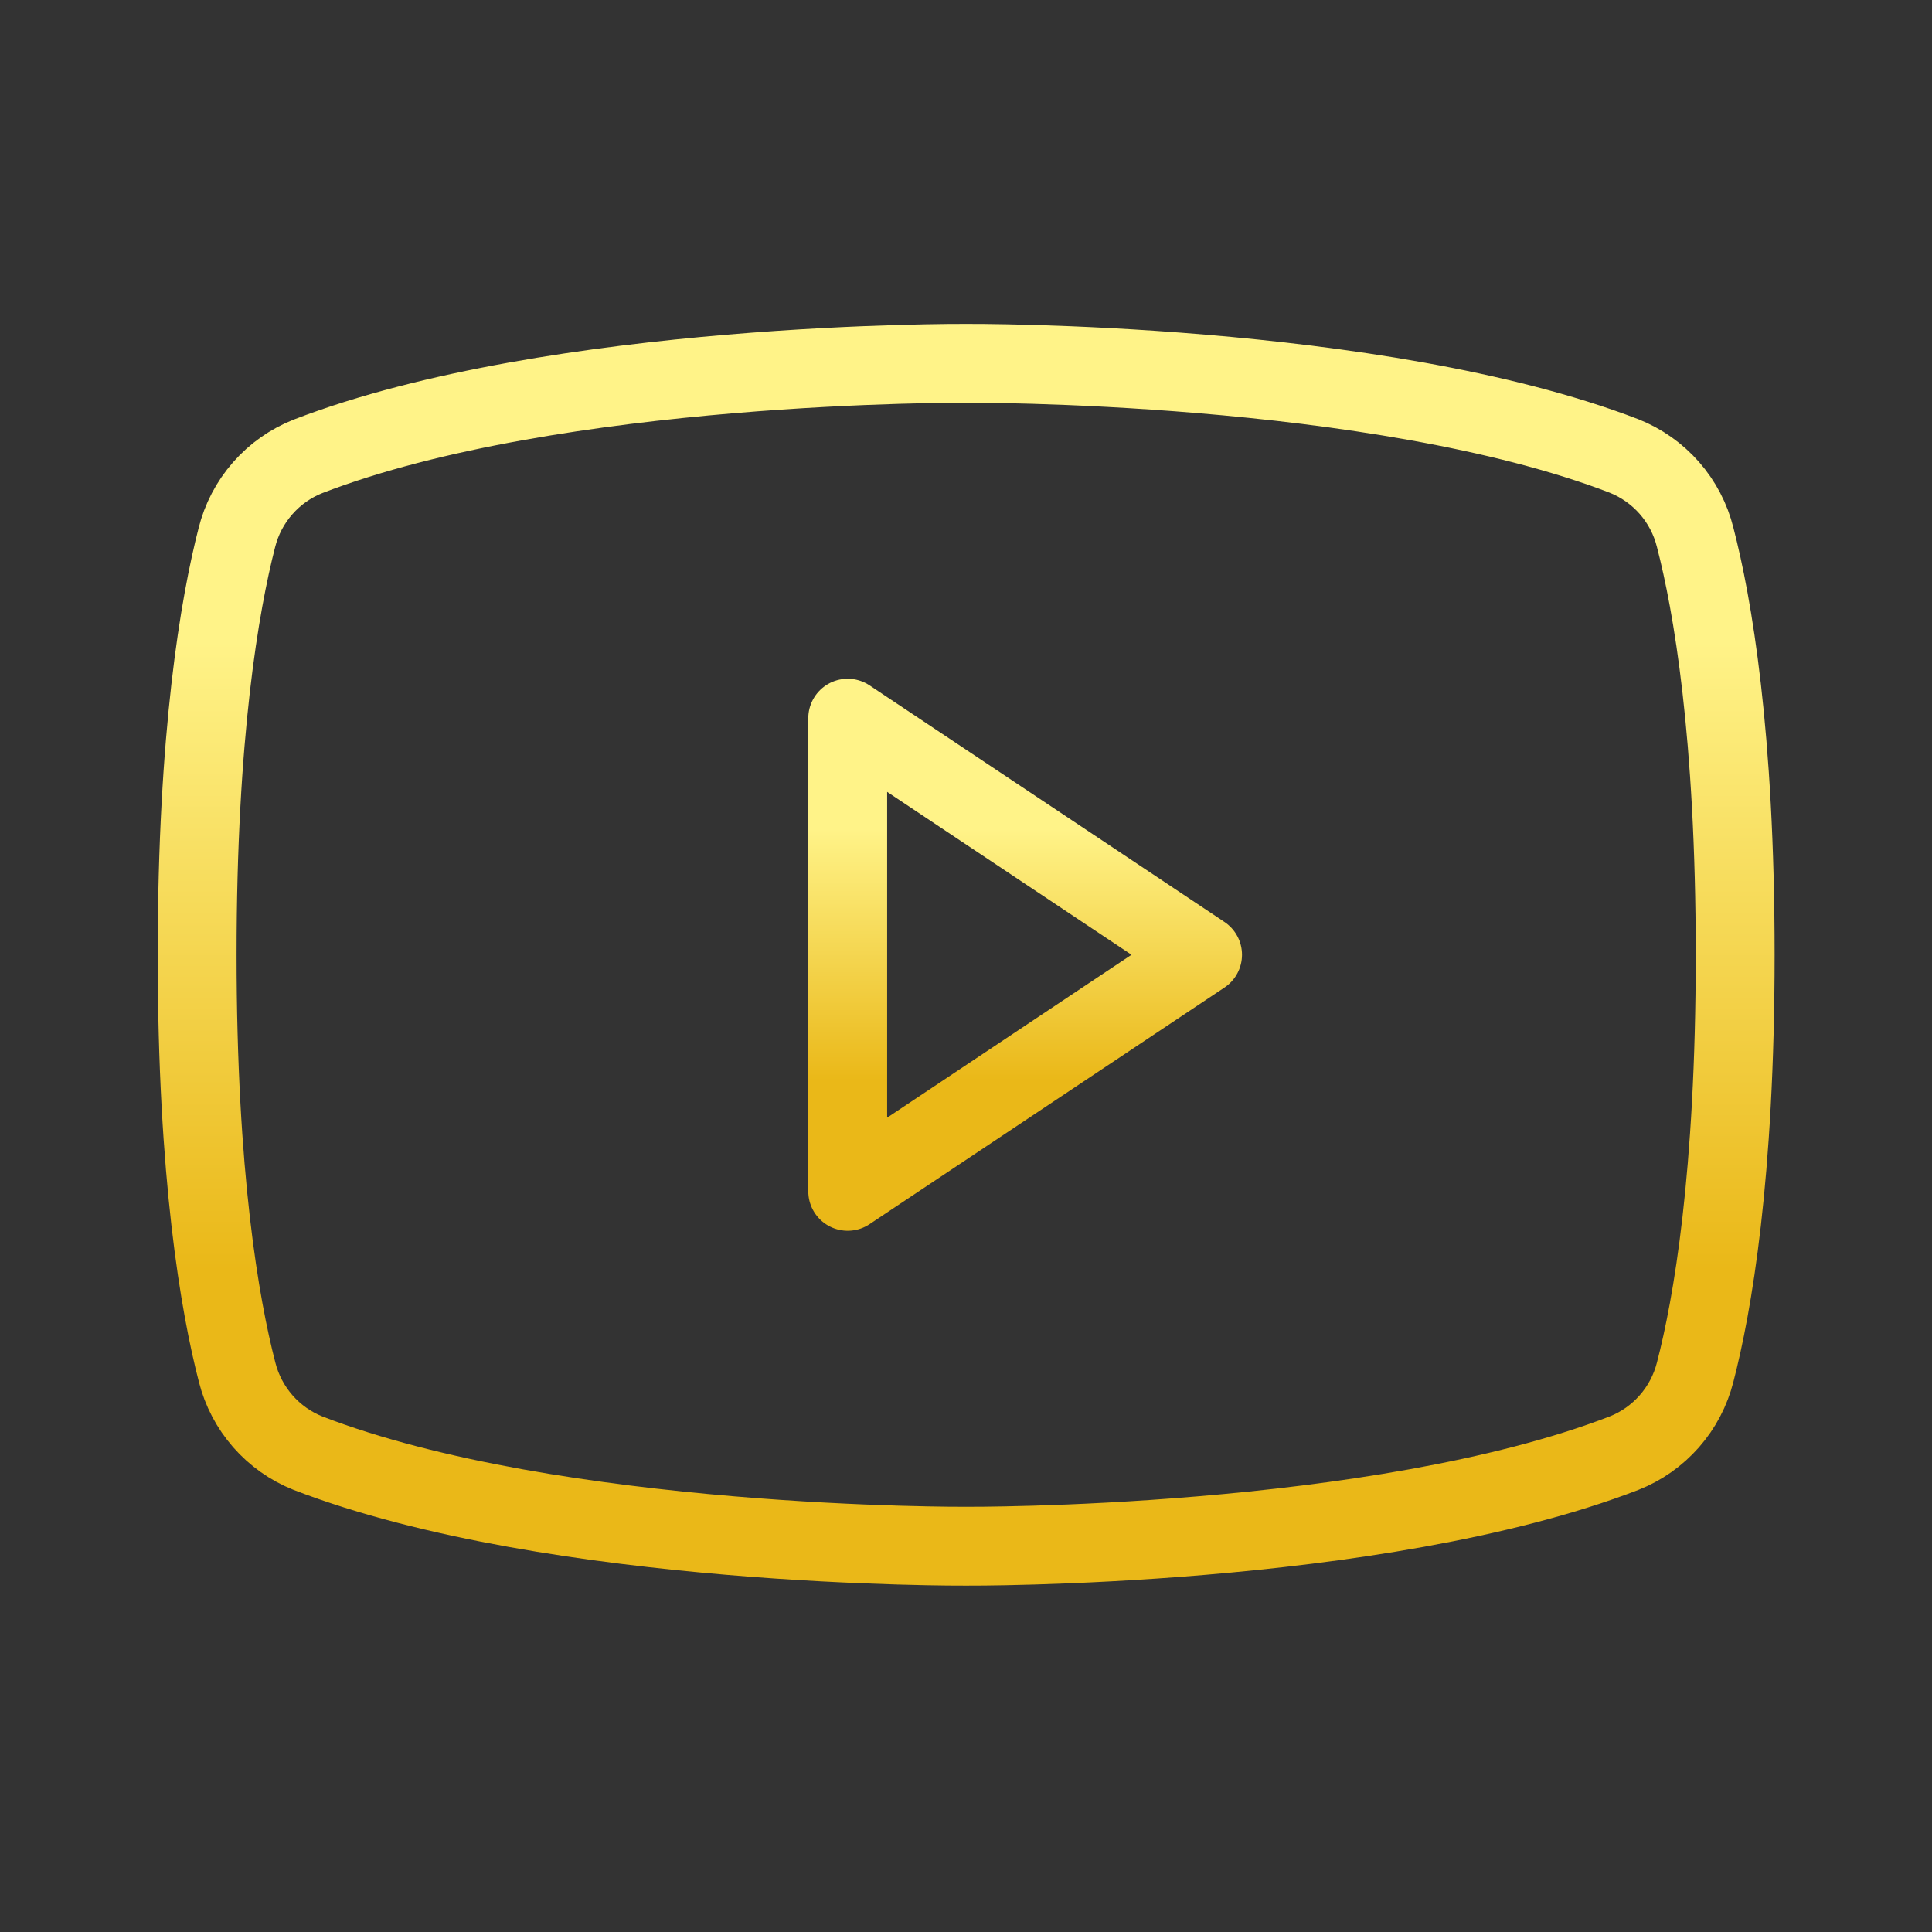 <?xml version="1.0" encoding="UTF-8"?>
<svg xmlns="http://www.w3.org/2000/svg" width="49" height="49" viewBox="0 0 49 49" fill="none">
  <rect x="0" y="0" width="49" height="49" fill="#333333" stroke="none"/>
  <g id="YoutubeLogo" clip-path="url(#clip0_2371_32356)">
    <path id="Vector" d="M30.5 24.215L21.5 18.215V30.215L30.5 24.215Z" stroke="url(#paint0_linear_2371_32356)" stroke-width="2" stroke-linecap="round" stroke-linejoin="round"></path>
    <path id="Vector_2" d="M5 24.215C5 29.823 5.576 33.112 6.014 34.803C6.13 35.263 6.354 35.689 6.666 36.046C6.979 36.403 7.372 36.681 7.812 36.856C14.098 39.281 24.5 39.215 24.5 39.215C24.5 39.215 34.903 39.281 41.188 36.856C41.63 36.682 42.024 36.404 42.338 36.047C42.652 35.69 42.876 35.264 42.993 34.803C43.432 33.116 44.008 29.823 44.008 24.215C44.008 18.607 43.432 15.318 42.993 13.627C42.878 13.164 42.654 12.736 42.34 12.377C42.026 12.019 41.631 11.74 41.188 11.564C34.903 9.149 24.5 9.215 24.5 9.215C24.5 9.215 14.098 9.149 7.812 11.574C7.369 11.749 6.974 12.028 6.66 12.387C6.346 12.745 6.122 13.174 6.007 13.636C5.576 15.316 5 18.607 5 24.215Z" stroke="url(#paint1_linear_2371_32356)" stroke-width="2" stroke-linecap="round" stroke-linejoin="round"></path>
  </g>
  <defs>
    <linearGradient id="paint0_linear_2371_32356" x1="26" y1="30.207" x2="26" y2="17.981" gradientUnits="userSpaceOnUse">
      <stop offset="0.229" stop-color="#EAB818"></stop>
      <stop offset="0.75" stop-color="#FFF388"></stop>
    </linearGradient>
    <linearGradient id="paint1_linear_2371_32356" x1="24.502" y1="39.195" x2="24.502" y2="8.63" gradientUnits="userSpaceOnUse">
      <stop offset="0.229" stop-color="#EAB818"></stop>
      <stop offset="0.75" stop-color="#FFF388"></stop>
    </linearGradient>
    <clipPath id="clip0_2371_32356">
      <rect width="48" height="48" fill="white" transform="translate(0.5 0.215)"></rect>
    </clipPath>
  </defs>
</svg>

